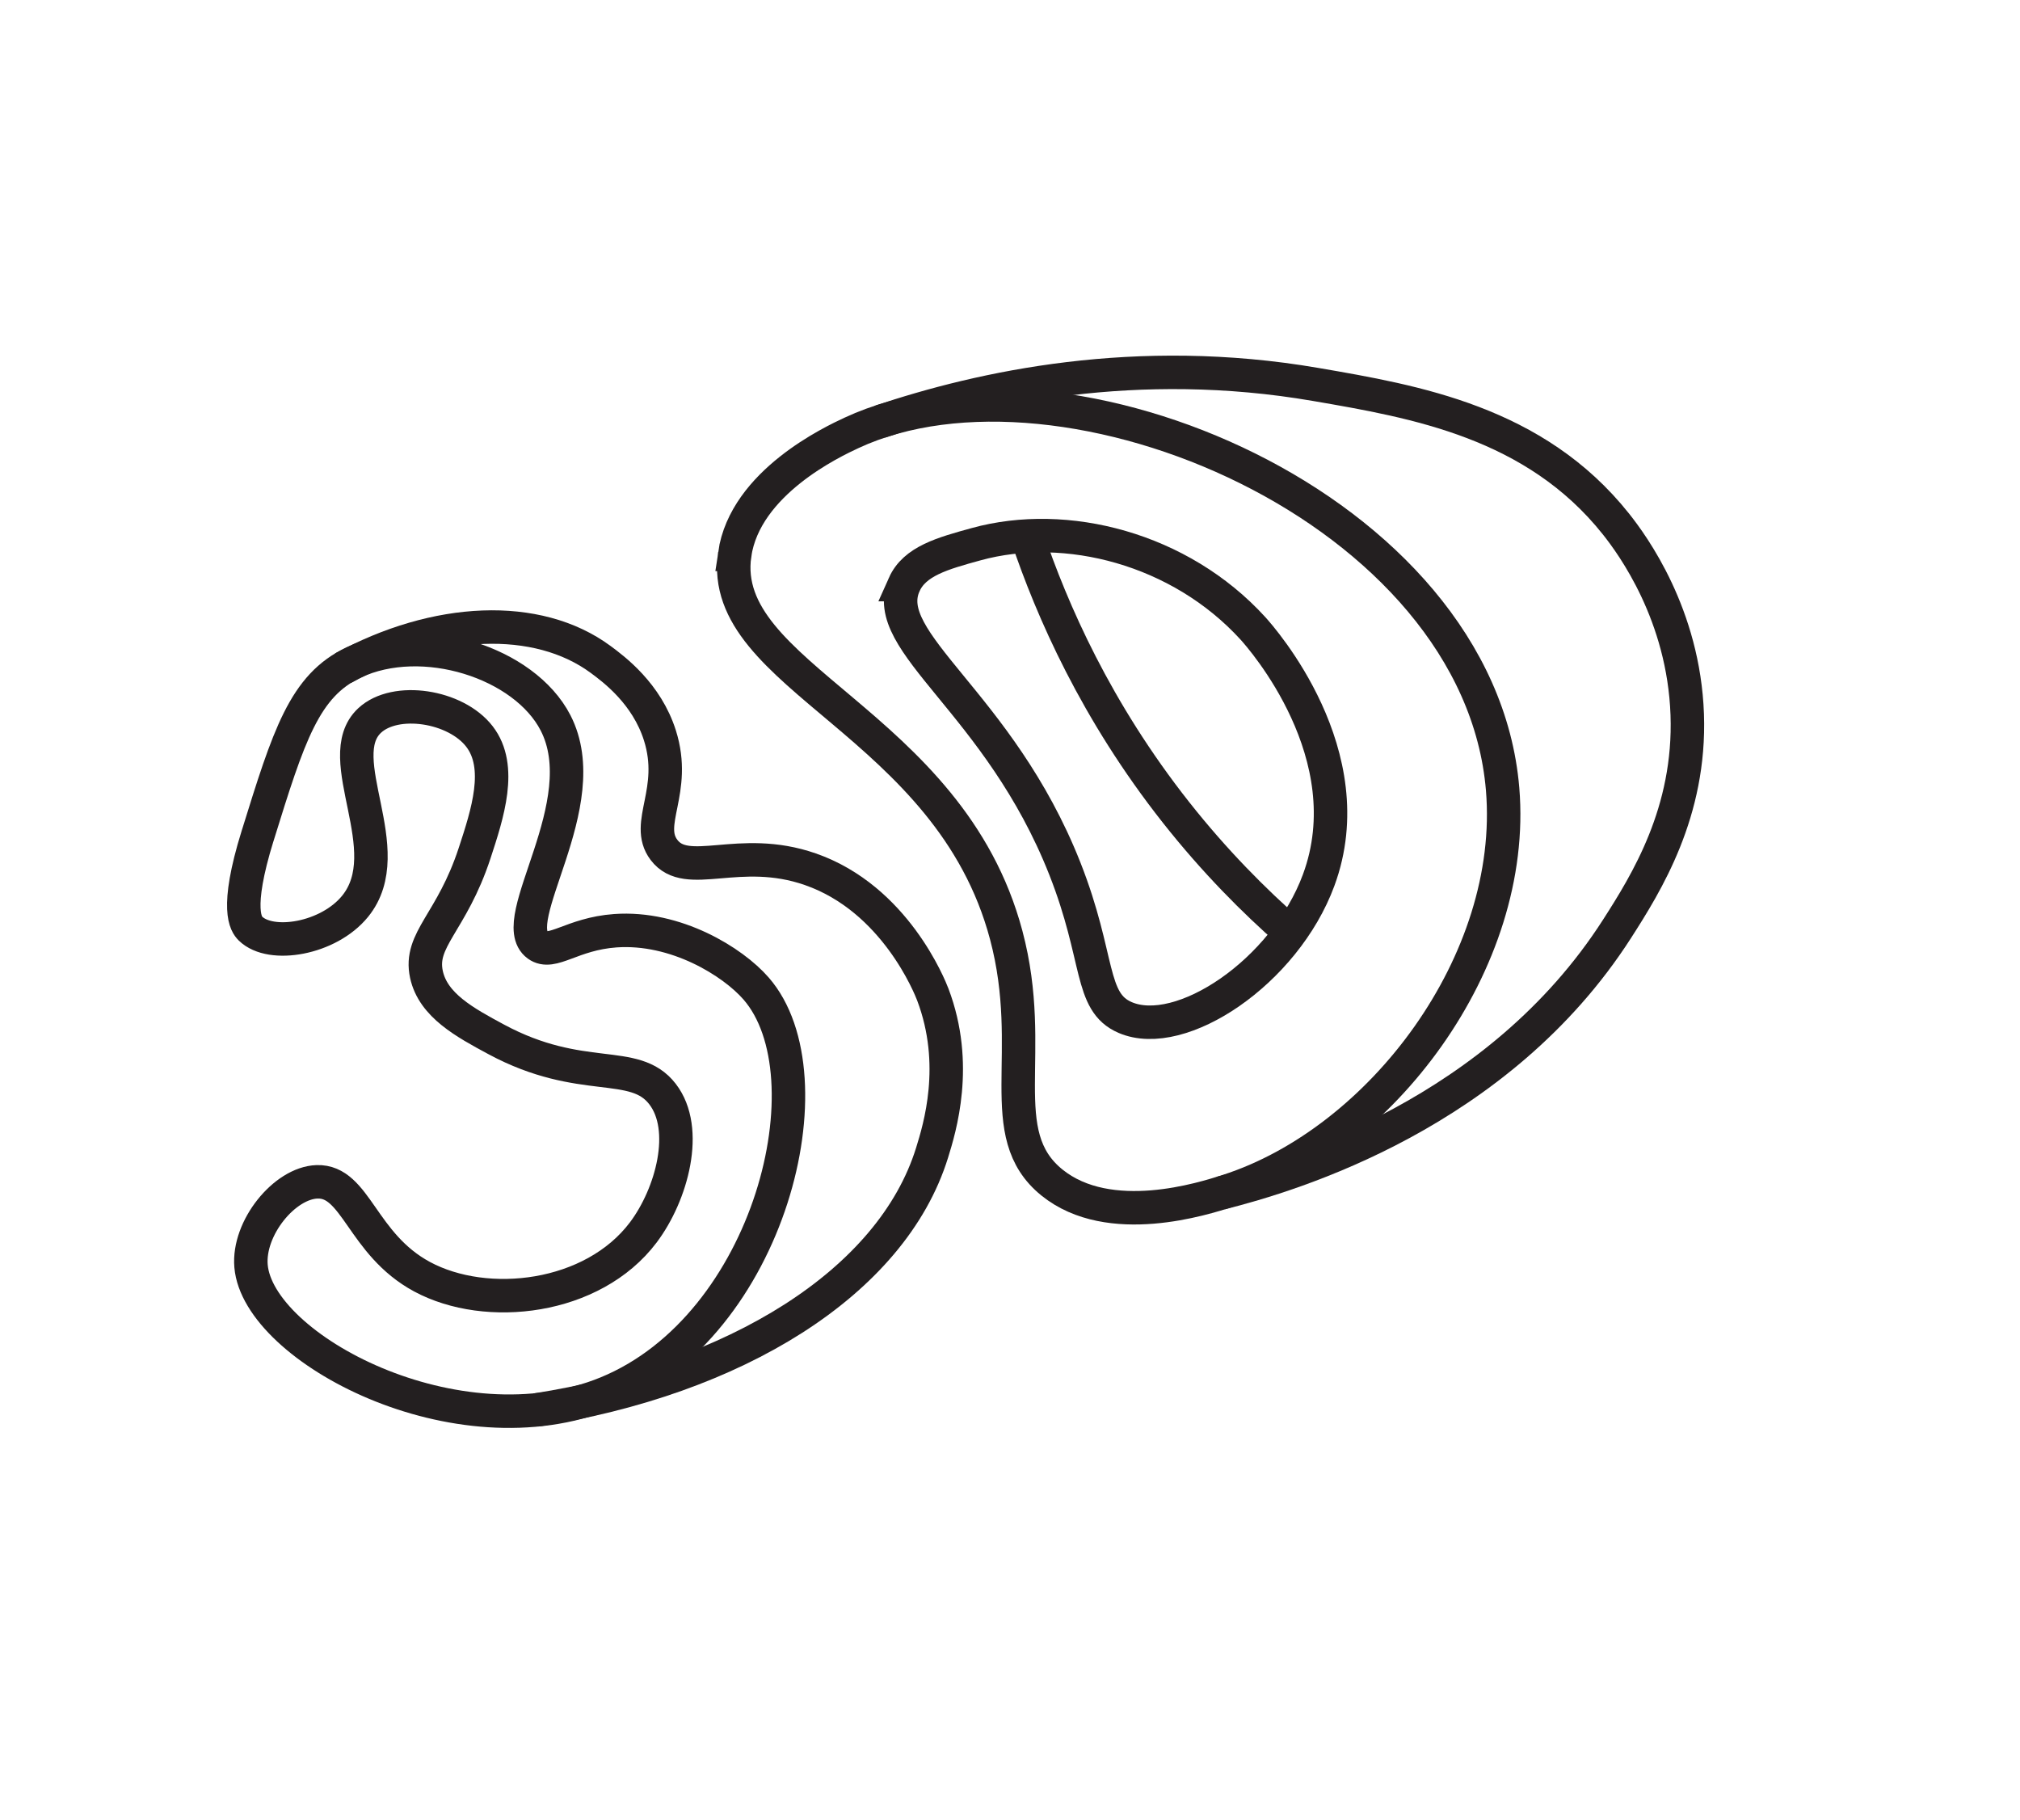 <?xml version="1.0" encoding="UTF-8"?> <svg xmlns="http://www.w3.org/2000/svg" id="Layer_1" data-name="Layer 1" viewBox="0 0 241.48 217.53"><defs><style> .cls-1 { fill: none; stroke: #231f20; stroke-miterlimit: 10; stroke-width: 4px; } </style></defs><g><path class="cls-1" d="M30.81,99.86c3.71-11.95,5.57-17.92,11.48-20.69,8.24-3.87,20.4,0,24.12,7.22,5,9.7-6.11,23.68-2.14,26.56,1.75,1.27,4.07-1.33,9.28-1.71,7.24-.52,14.05,3.7,16.84,6.91,9.1,10.45,1.74,40.3-17.85,48.33-17.9,7.33-41.69-5.33-42.53-15.16-.39-4.55,4.01-9.94,7.89-10.07,4.67-.15,5.34,7.45,12.55,11.34,7.72,4.16,20.42,2.71,26.45-5.29,3.42-4.54,5.54-12.34,2.3-16.54-3.38-4.39-9.66-1.04-19.87-6.53-3.73-2.01-7.54-4.06-8.35-7.76-.91-4.21,3.01-6.13,5.76-14.51,1.53-4.66,3.38-10.3.58-13.93-2.84-3.69-10.06-4.79-13.14-1.91-4.79,4.48,3.71,15.51-1.73,22.2-3.18,3.91-10.08,5.05-12.51,2.66-.49-.49-1.9-2.21.86-11.1Z"></path><path class="cls-1" d="M41.02,79.86c11.11-6.07,23.21-6.64,30.79-1.04,1.61,1.19,5.5,4.09,7.08,9.08,2.1,6.65-1.89,10.52.48,13.67,2.77,3.68,8.95-.66,17.5,2.32,10.12,3.52,14.3,14.08,14.64,14.97,3.18,8.38.82,15.99-.09,18.93-4.83,15.53-23.59,27.05-47.36,30.73"></path></g><g><g><path class="cls-1" d="M87.83,66.26c-2.12,14.67,25.68,20,32.46,45.51,3.75,14.11-1.76,23.73,5.47,29.57,6.87,5.54,18.13,1.92,21.02.99,18.34-5.9,34.57-27.4,32.85-48.02-2.82-33.61-52.47-54.39-77.84-42.57-2.19,1.02-12.71,5.92-13.96,14.52Z"></path><path class="cls-1" d="M108.09,69.87c-3.08,6.91,11.34,14.03,19.2,33.93,4.25,10.77,2.9,15.95,7.21,17.81,6.64,2.86,19.09-5.44,23.14-16.42,5.53-14.98-6.82-28.94-7.86-30.09-8.71-9.55-22.33-13.02-33.08-10.06-4.04,1.11-7.36,2.03-8.61,4.83Z"></path><path class="cls-1" d="M122.76,64.07c3,8.91,8.27,20.92,17.82,33.02,4.61,5.84,9.34,10.59,13.67,14.38"></path></g><path class="cls-1" d="M105.17,50.41c12.21-4.11,30.72-8.14,52.12-4.46,11.93,2.05,26.21,4.51,35.89,16.68,2.01,2.53,8.1,10.85,8.52,22.77.41,11.66-4.86,20.11-8.4,25.63-14.13,22.01-38.71,29.39-47.38,31.57"></path></g></svg> 